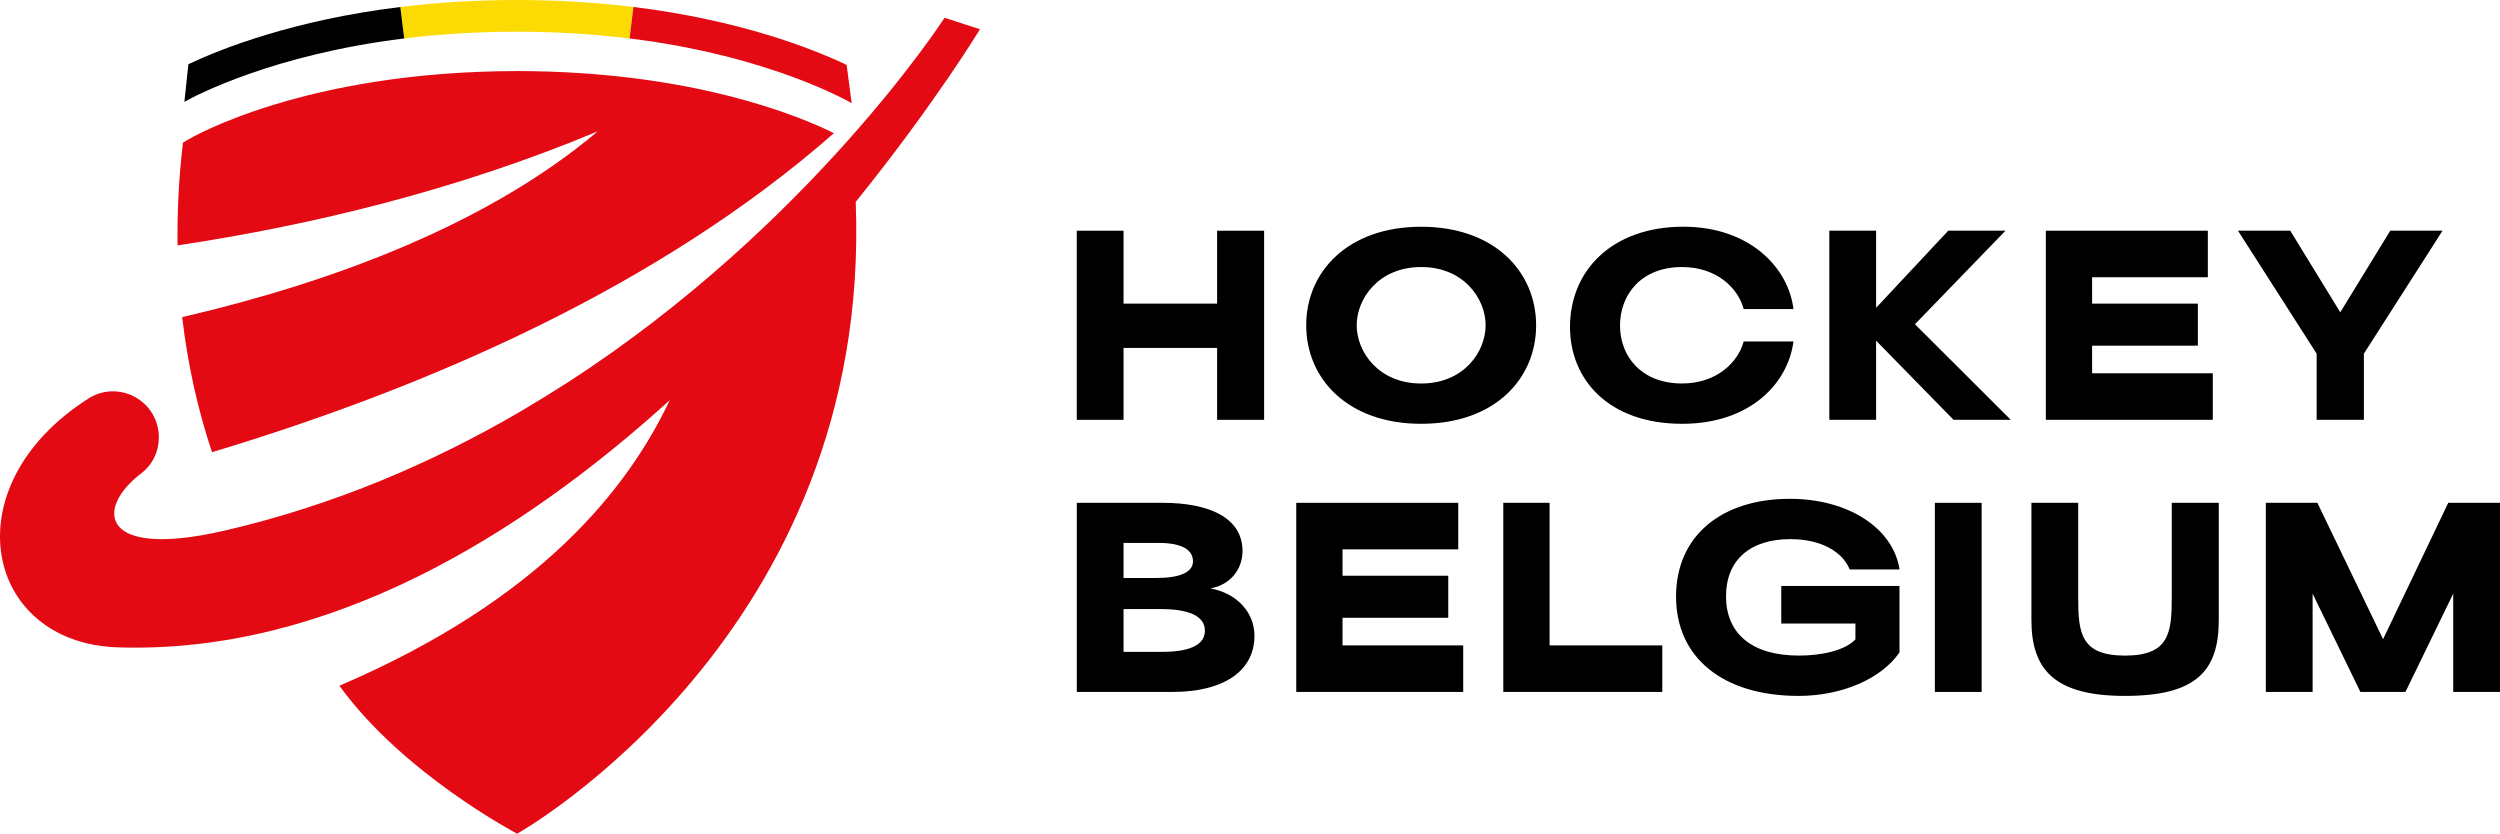 <svg xmlns="http://www.w3.org/2000/svg" id="Calque_1" data-name="Calque 1" viewBox="0 0 724.16 241.49"><defs><style>      .cls-1 {        fill: #fcda03;      }      .cls-2 {        fill: #e30a13;      }    </style></defs><g><path class="cls-2" d="m149.77,20.59c-61.43.07-94.07,19.12-95.43,19.93l-1.35.8-.17,1.56c-1.1,9.78-1.51,19.17-1.39,28.2,38.92-5.86,80.97-16,121.72-33.04-31.52,26.62-75.98,43.49-120.38,53.82,1.63,14.07,4.64,27.11,8.63,39.12,63.21-19.03,129.68-48.11,180.16-92.41-10.16-5.02-41.2-17.93-91.78-17.99Z"></path><path class="cls-1" d="m182.36,11.14c-21.19-2.6-44.09-2.6-65.29,0l-1.12-9.12c21.93-2.69,45.6-2.69,67.53,0l-1.12,9.12Z"></path><path d="m53.41,29.49c3.33-1.86,25.72-13.69,63.67-18.35l-1.12-9.12c-30.79,3.78-51.62,11.97-61.39,16.57l-1.16,10.9Z"></path><path class="cls-2" d="m246.7,29.9l-1.46-11.1c-9.75-4.63-30.77-12.98-61.76-16.78l-1.12,9.12c41.03,5.04,64.11,18.63,64.34,18.76h0s0,0,0,0Z"></path><path class="cls-2" d="m283.84,8.47l-10.23-3.32s-38.73,60.04-109.06,105.56c-4.53,2.9-9.11,5.72-13.75,8.46-25.12,14.67-53.79,27.14-85.76,34.53-36.4,8.41-37.45-6.49-24.15-16.57,4.07-3.08,5.9-8.31,4.82-13.3h0c-1.96-8.99-12.28-13.35-20.04-8.42-39.97,25.38-30.25,70.83,8.38,72.1,61.03,2.01,116.71-32.4,159.93-71.57-11.96,25.3-37.09,57.63-95.67,82.68,18.44,25.54,51.48,42.87,51.48,42.87,0,0,103-57.57,98.08-183.02,22.87-28.3,35.99-50,35.99-50Z"></path></g><g><path d="m366.17,66.83v54.78h-13.62v-20.83h-27.1v20.83h-13.55v-54.78h13.55v21.12h27.1v-21.12h13.62Z"></path><path d="m378.36,94.22c0-15.5,12.04-28.54,33.3-28.54s33.3,13.05,33.3,28.54-11.96,28.54-33.3,28.54-33.3-13.12-33.3-28.54Zm51.97,0c0-7.71-6.34-16.87-18.67-16.87s-18.67,9.15-18.67,16.87,6.34,16.87,18.67,16.87,18.67-9.15,18.67-16.87Z"></path><path d="m454.77,94.72c0-16.36,12.18-29.05,32.87-29.05,19.1,0,30.42,11.82,31.86,23.86h-14.42c-1.59-6.05-7.78-12.18-17.87-12.18-11.82,0-17.95,8-17.95,16.94s6.2,16.79,17.95,16.79c10.31,0,16.36-6.41,17.87-12.18h14.42c-1.59,12.33-12.76,23.86-32.22,23.86-21.41,0-32.51-12.9-32.51-28.04Z"></path><path d="m565.86,121.6l-22.42-22.92v22.92h-13.55v-54.78h13.55v22.34l20.9-22.34h16.58l-26.23,27.1,27.75,27.68h-16.58Z"></path><path d="m640.97,108.13v13.48h-48.36v-54.78h46.92v13.48h-33.52v7.64h30.63v12.18h-30.63v8h34.96Z"></path><path d="m671.04,102.43l-22.78-35.61h15.14l14.49,23.64,14.49-23.64h15.14l-22.78,35.61v19.17h-13.69v-19.17Z"></path><path d="m311.9,145.65h24.87c13.55,0,23.14,4.33,23.14,13.98,0,5.26-3.53,9.8-9.3,10.81,7.86,1.44,12.76,7.13,12.76,13.69,0,10.67-9.59,16.29-23.57,16.29h-27.89v-54.78Zm22.92,21.77c6.85,0,10.74-1.59,10.74-4.83,0-3.53-3.53-5.33-10.09-5.33h-10.02v10.16h9.37Zm1.8,21.41c7.14,0,12.4-1.66,12.4-6.13s-5.12-6.27-12.69-6.27h-10.88v12.4h11.17Z"></path><path d="m423.84,186.95v13.48h-48.36v-54.78h46.92v13.48h-33.52v7.64h30.63v12.18h-30.63v8h34.96Z"></path><path d="m481.51,186.95v13.48h-46.06v-54.78h13.41v41.3h32.65Z"></path><path d="m485.49,172.82c0-17.73,13.33-28.33,32.94-28.33,17.23,0,30.05,8.72,31.79,20.47h-14.42c-2.02-4.97-8-8.79-17.23-8.79-11.39,0-18.6,5.84-18.6,16.58s7.42,17.15,21.12,17.15c6.13,0,13.12-1.3,16.36-4.68v-4.61h-21.48v-10.88h34.24v19.24c-5.26,7.71-16.79,12.61-29.19,12.61-22.13,0-35.53-11.24-35.53-28.76Z"></path><path d="m560.46,145.65h13.55v54.78h-13.55v-54.78Z"></path><path d="m588.43,179.6v-33.95h13.55v27.46c0,10.31.79,16.79,13.55,16.79s13.55-6.49,13.55-16.79v-27.46h13.62v33.95c0,14.85-6.63,21.98-27.17,21.98s-27.1-7.71-27.1-21.98Z"></path><path d="m656.34,145.65h14.92l19.03,39.5,18.88-39.5h14.99v54.78h-13.55v-28.47l-13.84,28.47h-13.05l-13.84-28.47v28.47h-13.55v-54.78Z"></path></g></svg>